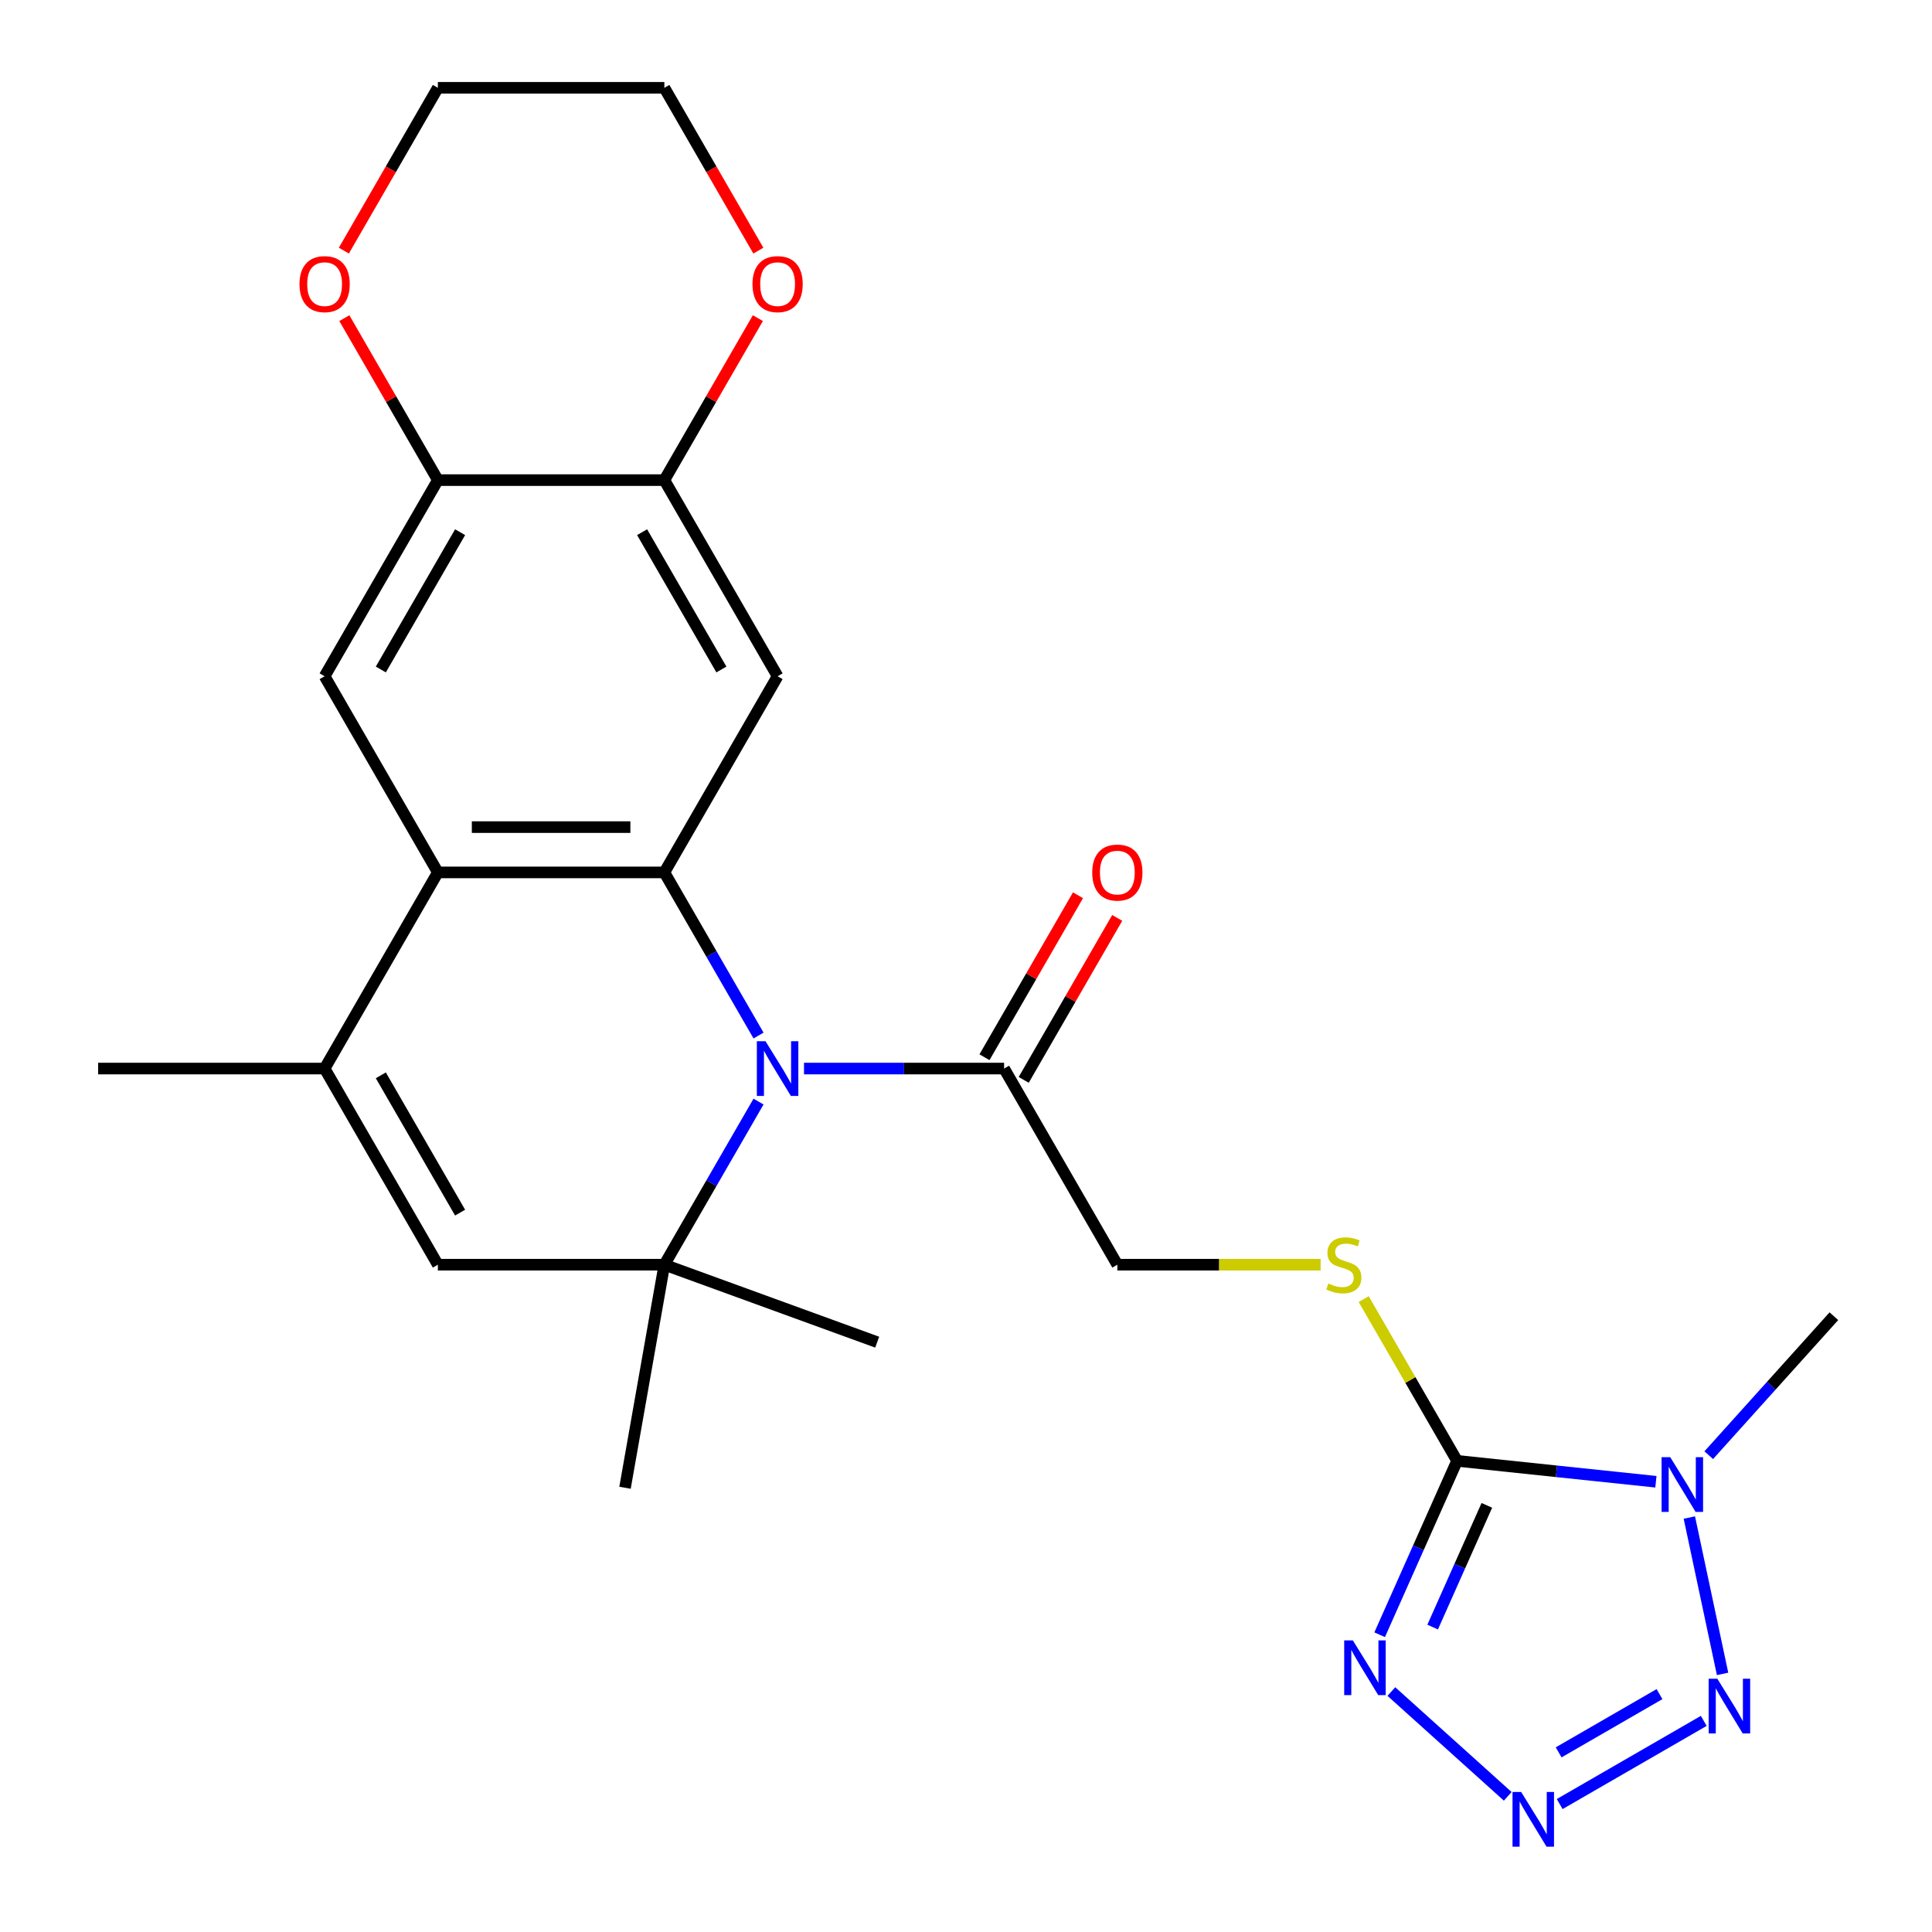 <?xml version='1.0' encoding='iso-8859-1'?>
<svg version='1.1' baseProfile='full'
              xmlns='http://www.w3.org/2000/svg'
                      xmlns:rdkit='http://www.rdkit.org/xml'
                      xmlns:xlink='http://www.w3.org/1999/xlink'
                  xml:space='preserve'
width='1000px' height='1000px' viewBox='0 0 1000 1000'>
<!-- END OF HEADER -->
<rect style='opacity:1.0;fill:#FFFFFF;stroke:none' width='1000' height='1000' x='0' y='0'> </rect>
<path class='bond-1' d='M 392.616,535.993 L 368.242,493.775' style='fill:none;fill-rule:evenodd;stroke:#0000FF;stroke-width:6px;stroke-linecap:butt;stroke-linejoin:miter;stroke-opacity:1' />
<path class='bond-1' d='M 368.242,493.775 L 343.868,451.558' style='fill:none;fill-rule:evenodd;stroke:#000000;stroke-width:6px;stroke-linecap:butt;stroke-linejoin:miter;stroke-opacity:1' />
<path class='bond-5' d='M 392.616,570.174 L 368.242,612.392' style='fill:none;fill-rule:evenodd;stroke:#0000FF;stroke-width:6px;stroke-linecap:butt;stroke-linejoin:miter;stroke-opacity:1' />
<path class='bond-5' d='M 368.242,612.392 L 343.868,654.609' style='fill:none;fill-rule:evenodd;stroke:#000000;stroke-width:6px;stroke-linecap:butt;stroke-linejoin:miter;stroke-opacity:1' />
<path class='bond-11' d='M 416.154,553.083 L 467.935,553.083' style='fill:none;fill-rule:evenodd;stroke:#0000FF;stroke-width:6px;stroke-linecap:butt;stroke-linejoin:miter;stroke-opacity:1' />
<path class='bond-11' d='M 467.935,553.083 L 519.715,553.083' style='fill:none;fill-rule:evenodd;stroke:#000000;stroke-width:6px;stroke-linecap:butt;stroke-linejoin:miter;stroke-opacity:1' />
<path class='bond-0' d='M 754.179,756.135 L 730.013,714.277' style='fill:none;fill-rule:evenodd;stroke:#000000;stroke-width:6px;stroke-linecap:butt;stroke-linejoin:miter;stroke-opacity:1' />
<path class='bond-0' d='M 730.013,714.277 L 705.846,672.42' style='fill:none;fill-rule:evenodd;stroke:#CCCC00;stroke-width:6px;stroke-linecap:butt;stroke-linejoin:miter;stroke-opacity:1' />
<path class='bond-2' d='M 754.179,756.135 L 805.638,761.543' style='fill:none;fill-rule:evenodd;stroke:#000000;stroke-width:6px;stroke-linecap:butt;stroke-linejoin:miter;stroke-opacity:1' />
<path class='bond-2' d='M 805.638,761.543 L 857.098,766.952' style='fill:none;fill-rule:evenodd;stroke:#0000FF;stroke-width:6px;stroke-linecap:butt;stroke-linejoin:miter;stroke-opacity:1' />
<path class='bond-3' d='M 754.179,756.135 L 734.142,801.138' style='fill:none;fill-rule:evenodd;stroke:#000000;stroke-width:6px;stroke-linecap:butt;stroke-linejoin:miter;stroke-opacity:1' />
<path class='bond-3' d='M 734.142,801.138 L 714.106,846.141' style='fill:none;fill-rule:evenodd;stroke:#0000FF;stroke-width:6px;stroke-linecap:butt;stroke-linejoin:miter;stroke-opacity:1' />
<path class='bond-3' d='M 769.587,779.172 L 755.562,810.674' style='fill:none;fill-rule:evenodd;stroke:#000000;stroke-width:6px;stroke-linecap:butt;stroke-linejoin:miter;stroke-opacity:1' />
<path class='bond-3' d='M 755.562,810.674 L 741.536,842.176' style='fill:none;fill-rule:evenodd;stroke:#0000FF;stroke-width:6px;stroke-linecap:butt;stroke-linejoin:miter;stroke-opacity:1' />
<path class='bond-7' d='M 343.868,451.558 L 226.636,451.558' style='fill:none;fill-rule:evenodd;stroke:#000000;stroke-width:6px;stroke-linecap:butt;stroke-linejoin:miter;stroke-opacity:1' />
<path class='bond-7' d='M 326.283,428.111 L 244.22,428.111' style='fill:none;fill-rule:evenodd;stroke:#000000;stroke-width:6px;stroke-linecap:butt;stroke-linejoin:miter;stroke-opacity:1' />
<path class='bond-10' d='M 343.868,451.558 L 402.483,350.032' style='fill:none;fill-rule:evenodd;stroke:#000000;stroke-width:6px;stroke-linecap:butt;stroke-linejoin:miter;stroke-opacity:1' />
<path class='bond-6' d='M 874.401,785.48 L 891.603,866.405' style='fill:none;fill-rule:evenodd;stroke:#0000FF;stroke-width:6px;stroke-linecap:butt;stroke-linejoin:miter;stroke-opacity:1' />
<path class='bond-20' d='M 884.439,753.206 L 916.826,717.237' style='fill:none;fill-rule:evenodd;stroke:#0000FF;stroke-width:6px;stroke-linecap:butt;stroke-linejoin:miter;stroke-opacity:1' />
<path class='bond-20' d='M 916.826,717.237 L 949.212,681.269' style='fill:none;fill-rule:evenodd;stroke:#000000;stroke-width:6px;stroke-linecap:butt;stroke-linejoin:miter;stroke-opacity:1' />
<path class='bond-4' d='M 720.167,875.541 L 780.406,929.78' style='fill:none;fill-rule:evenodd;stroke:#0000FF;stroke-width:6px;stroke-linecap:butt;stroke-linejoin:miter;stroke-opacity:1' />
<path class='bond-28' d='M 807.288,933.782 L 881.866,890.724' style='fill:none;fill-rule:evenodd;stroke:#0000FF;stroke-width:6px;stroke-linecap:butt;stroke-linejoin:miter;stroke-opacity:1' />
<path class='bond-28' d='M 806.751,907.018 L 858.956,876.877' style='fill:none;fill-rule:evenodd;stroke:#0000FF;stroke-width:6px;stroke-linecap:butt;stroke-linejoin:miter;stroke-opacity:1' />
<path class='bond-9' d='M 343.868,654.609 L 226.636,654.609' style='fill:none;fill-rule:evenodd;stroke:#000000;stroke-width:6px;stroke-linecap:butt;stroke-linejoin:miter;stroke-opacity:1' />
<path class='bond-21' d='M 343.868,654.609 L 323.51,770.06' style='fill:none;fill-rule:evenodd;stroke:#000000;stroke-width:6px;stroke-linecap:butt;stroke-linejoin:miter;stroke-opacity:1' />
<path class='bond-22' d='M 343.868,654.609 L 454.029,694.705' style='fill:none;fill-rule:evenodd;stroke:#000000;stroke-width:6px;stroke-linecap:butt;stroke-linejoin:miter;stroke-opacity:1' />
<path class='bond-12' d='M 226.636,451.558 L 168.02,350.032' style='fill:none;fill-rule:evenodd;stroke:#000000;stroke-width:6px;stroke-linecap:butt;stroke-linejoin:miter;stroke-opacity:1' />
<path class='bond-26' d='M 226.636,451.558 L 168.02,553.083' style='fill:none;fill-rule:evenodd;stroke:#000000;stroke-width:6px;stroke-linecap:butt;stroke-linejoin:miter;stroke-opacity:1' />
<path class='bond-8' d='M 168.02,553.083 L 226.636,654.609' style='fill:none;fill-rule:evenodd;stroke:#000000;stroke-width:6px;stroke-linecap:butt;stroke-linejoin:miter;stroke-opacity:1' />
<path class='bond-8' d='M 197.117,556.589 L 238.148,627.657' style='fill:none;fill-rule:evenodd;stroke:#000000;stroke-width:6px;stroke-linecap:butt;stroke-linejoin:miter;stroke-opacity:1' />
<path class='bond-23' d='M 168.02,553.083 L 50.788,553.083' style='fill:none;fill-rule:evenodd;stroke:#000000;stroke-width:6px;stroke-linecap:butt;stroke-linejoin:miter;stroke-opacity:1' />
<path class='bond-13' d='M 402.483,350.032 L 343.868,248.506' style='fill:none;fill-rule:evenodd;stroke:#000000;stroke-width:6px;stroke-linecap:butt;stroke-linejoin:miter;stroke-opacity:1' />
<path class='bond-13' d='M 373.386,346.526 L 332.355,275.458' style='fill:none;fill-rule:evenodd;stroke:#000000;stroke-width:6px;stroke-linecap:butt;stroke-linejoin:miter;stroke-opacity:1' />
<path class='bond-16' d='M 519.715,553.083 L 578.331,654.609' style='fill:none;fill-rule:evenodd;stroke:#000000;stroke-width:6px;stroke-linecap:butt;stroke-linejoin:miter;stroke-opacity:1' />
<path class='bond-19' d='M 529.868,558.945 L 554.069,517.027' style='fill:none;fill-rule:evenodd;stroke:#000000;stroke-width:6px;stroke-linecap:butt;stroke-linejoin:miter;stroke-opacity:1' />
<path class='bond-19' d='M 554.069,517.027 L 578.27,475.11' style='fill:none;fill-rule:evenodd;stroke:#FF0000;stroke-width:6px;stroke-linecap:butt;stroke-linejoin:miter;stroke-opacity:1' />
<path class='bond-19' d='M 509.563,547.222 L 533.764,505.304' style='fill:none;fill-rule:evenodd;stroke:#000000;stroke-width:6px;stroke-linecap:butt;stroke-linejoin:miter;stroke-opacity:1' />
<path class='bond-19' d='M 533.764,505.304 L 557.965,463.387' style='fill:none;fill-rule:evenodd;stroke:#FF0000;stroke-width:6px;stroke-linecap:butt;stroke-linejoin:miter;stroke-opacity:1' />
<path class='bond-27' d='M 168.02,350.032 L 226.636,248.506' style='fill:none;fill-rule:evenodd;stroke:#000000;stroke-width:6px;stroke-linecap:butt;stroke-linejoin:miter;stroke-opacity:1' />
<path class='bond-27' d='M 197.117,346.526 L 238.148,275.458' style='fill:none;fill-rule:evenodd;stroke:#000000;stroke-width:6px;stroke-linecap:butt;stroke-linejoin:miter;stroke-opacity:1' />
<path class='bond-14' d='M 343.868,248.506 L 226.636,248.506' style='fill:none;fill-rule:evenodd;stroke:#000000;stroke-width:6px;stroke-linecap:butt;stroke-linejoin:miter;stroke-opacity:1' />
<path class='bond-17' d='M 343.868,248.506 L 368.069,206.589' style='fill:none;fill-rule:evenodd;stroke:#000000;stroke-width:6px;stroke-linecap:butt;stroke-linejoin:miter;stroke-opacity:1' />
<path class='bond-17' d='M 368.069,206.589 L 392.27,164.671' style='fill:none;fill-rule:evenodd;stroke:#FF0000;stroke-width:6px;stroke-linecap:butt;stroke-linejoin:miter;stroke-opacity:1' />
<path class='bond-18' d='M 226.636,248.506 L 202.435,206.589' style='fill:none;fill-rule:evenodd;stroke:#000000;stroke-width:6px;stroke-linecap:butt;stroke-linejoin:miter;stroke-opacity:1' />
<path class='bond-18' d='M 202.435,206.589 L 178.234,164.671' style='fill:none;fill-rule:evenodd;stroke:#FF0000;stroke-width:6px;stroke-linecap:butt;stroke-linejoin:miter;stroke-opacity:1' />
<path class='bond-15' d='M 683.552,654.609 L 630.942,654.609' style='fill:none;fill-rule:evenodd;stroke:#CCCC00;stroke-width:6px;stroke-linecap:butt;stroke-linejoin:miter;stroke-opacity:1' />
<path class='bond-15' d='M 630.942,654.609 L 578.331,654.609' style='fill:none;fill-rule:evenodd;stroke:#000000;stroke-width:6px;stroke-linecap:butt;stroke-linejoin:miter;stroke-opacity:1' />
<path class='bond-25' d='M 392.524,129.73 L 368.196,87.592' style='fill:none;fill-rule:evenodd;stroke:#FF0000;stroke-width:6px;stroke-linecap:butt;stroke-linejoin:miter;stroke-opacity:1' />
<path class='bond-25' d='M 368.196,87.592 L 343.868,45.455' style='fill:none;fill-rule:evenodd;stroke:#000000;stroke-width:6px;stroke-linecap:butt;stroke-linejoin:miter;stroke-opacity:1' />
<path class='bond-29' d='M 177.98,129.73 L 202.308,87.592' style='fill:none;fill-rule:evenodd;stroke:#FF0000;stroke-width:6px;stroke-linecap:butt;stroke-linejoin:miter;stroke-opacity:1' />
<path class='bond-29' d='M 202.308,87.592 L 226.636,45.455' style='fill:none;fill-rule:evenodd;stroke:#000000;stroke-width:6px;stroke-linecap:butt;stroke-linejoin:miter;stroke-opacity:1' />
<path class='bond-24' d='M 226.636,45.455 L 343.868,45.455' style='fill:none;fill-rule:evenodd;stroke:#000000;stroke-width:6px;stroke-linecap:butt;stroke-linejoin:miter;stroke-opacity:1' />
<path  class='atom-0' d='M 396.223 538.923
L 405.503 553.923
Q 406.423 555.403, 407.903 558.083
Q 409.383 560.763, 409.463 560.923
L 409.463 538.923
L 413.223 538.923
L 413.223 567.243
L 409.343 567.243
L 399.383 550.843
Q 398.223 548.923, 396.983 546.723
Q 395.783 544.523, 395.423 543.843
L 395.423 567.243
L 391.743 567.243
L 391.743 538.923
L 396.223 538.923
' fill='#0000FF'/>
<path  class='atom-3' d='M 864.509 754.229
L 873.789 769.229
Q 874.709 770.709, 876.189 773.389
Q 877.669 776.069, 877.749 776.229
L 877.749 754.229
L 881.509 754.229
L 881.509 782.549
L 877.629 782.549
L 867.669 766.149
Q 866.509 764.229, 865.269 762.029
Q 864.069 759.829, 863.709 759.149
L 863.709 782.549
L 860.029 782.549
L 860.029 754.229
L 864.509 754.229
' fill='#0000FF'/>
<path  class='atom-4' d='M 700.237 849.071
L 709.517 864.071
Q 710.437 865.551, 711.917 868.231
Q 713.397 870.911, 713.477 871.071
L 713.477 849.071
L 717.237 849.071
L 717.237 877.391
L 713.357 877.391
L 703.397 860.991
Q 702.237 859.071, 700.997 856.871
Q 699.797 854.671, 699.437 853.991
L 699.437 877.391
L 695.757 877.391
L 695.757 849.071
L 700.237 849.071
' fill='#0000FF'/>
<path  class='atom-5' d='M 787.357 927.515
L 796.637 942.515
Q 797.557 943.995, 799.037 946.675
Q 800.517 949.355, 800.597 949.515
L 800.597 927.515
L 804.357 927.515
L 804.357 955.835
L 800.477 955.835
L 790.517 939.435
Q 789.357 937.515, 788.117 935.315
Q 786.917 933.115, 786.557 932.435
L 786.557 955.835
L 782.877 955.835
L 782.877 927.515
L 787.357 927.515
' fill='#0000FF'/>
<path  class='atom-7' d='M 888.883 868.899
L 898.163 883.899
Q 899.083 885.379, 900.563 888.059
Q 902.043 890.739, 902.123 890.899
L 902.123 868.899
L 905.883 868.899
L 905.883 897.219
L 902.003 897.219
L 892.043 880.819
Q 890.883 878.899, 889.643 876.699
Q 888.443 874.499, 888.083 873.819
L 888.083 897.219
L 884.403 897.219
L 884.403 868.899
L 888.883 868.899
' fill='#0000FF'/>
<path  class='atom-16' d='M 687.563 664.329
Q 687.883 664.449, 689.203 665.009
Q 690.523 665.569, 691.963 665.929
Q 693.443 666.249, 694.883 666.249
Q 697.563 666.249, 699.123 664.969
Q 700.683 663.649, 700.683 661.369
Q 700.683 659.809, 699.883 658.849
Q 699.123 657.889, 697.923 657.369
Q 696.723 656.849, 694.723 656.249
Q 692.203 655.489, 690.683 654.769
Q 689.203 654.049, 688.123 652.529
Q 687.083 651.009, 687.083 648.449
Q 687.083 644.889, 689.483 642.689
Q 691.923 640.489, 696.723 640.489
Q 700.003 640.489, 703.723 642.049
L 702.803 645.129
Q 699.403 643.729, 696.843 643.729
Q 694.083 643.729, 692.563 644.889
Q 691.043 646.009, 691.083 647.969
Q 691.083 649.489, 691.843 650.409
Q 692.643 651.329, 693.763 651.849
Q 694.923 652.369, 696.843 652.969
Q 699.403 653.769, 700.923 654.569
Q 702.443 655.369, 703.523 657.009
Q 704.643 658.609, 704.643 661.369
Q 704.643 665.289, 702.003 667.409
Q 699.403 669.489, 695.043 669.489
Q 692.523 669.489, 690.603 668.929
Q 688.723 668.409, 686.483 667.489
L 687.563 664.329
' fill='#CCCC00'/>
<path  class='atom-18' d='M 389.483 147.06
Q 389.483 140.26, 392.843 136.46
Q 396.203 132.66, 402.483 132.66
Q 408.763 132.66, 412.123 136.46
Q 415.483 140.26, 415.483 147.06
Q 415.483 153.94, 412.083 157.86
Q 408.683 161.74, 402.483 161.74
Q 396.243 161.74, 392.843 157.86
Q 389.483 153.98, 389.483 147.06
M 402.483 158.54
Q 406.803 158.54, 409.123 155.66
Q 411.483 152.74, 411.483 147.06
Q 411.483 141.5, 409.123 138.7
Q 406.803 135.86, 402.483 135.86
Q 398.163 135.86, 395.803 138.66
Q 393.483 141.46, 393.483 147.06
Q 393.483 152.78, 395.803 155.66
Q 398.163 158.54, 402.483 158.54
' fill='#FF0000'/>
<path  class='atom-19' d='M 155.02 147.06
Q 155.02 140.26, 158.38 136.46
Q 161.74 132.66, 168.02 132.66
Q 174.3 132.66, 177.66 136.46
Q 181.02 140.26, 181.02 147.06
Q 181.02 153.94, 177.62 157.86
Q 174.22 161.74, 168.02 161.74
Q 161.78 161.74, 158.38 157.86
Q 155.02 153.98, 155.02 147.06
M 168.02 158.54
Q 172.34 158.54, 174.66 155.66
Q 177.02 152.74, 177.02 147.06
Q 177.02 141.5, 174.66 138.7
Q 172.34 135.86, 168.02 135.86
Q 163.7 135.86, 161.34 138.66
Q 159.02 141.46, 159.02 147.06
Q 159.02 152.78, 161.34 155.66
Q 163.7 158.54, 168.02 158.54
' fill='#FF0000'/>
<path  class='atom-20' d='M 565.331 451.638
Q 565.331 444.838, 568.691 441.038
Q 572.051 437.238, 578.331 437.238
Q 584.611 437.238, 587.971 441.038
Q 591.331 444.838, 591.331 451.638
Q 591.331 458.518, 587.931 462.438
Q 584.531 466.318, 578.331 466.318
Q 572.091 466.318, 568.691 462.438
Q 565.331 458.558, 565.331 451.638
M 578.331 463.118
Q 582.651 463.118, 584.971 460.238
Q 587.331 457.318, 587.331 451.638
Q 587.331 446.078, 584.971 443.278
Q 582.651 440.438, 578.331 440.438
Q 574.011 440.438, 571.651 443.238
Q 569.331 446.038, 569.331 451.638
Q 569.331 457.358, 571.651 460.238
Q 574.011 463.118, 578.331 463.118
' fill='#FF0000'/>
</svg>

